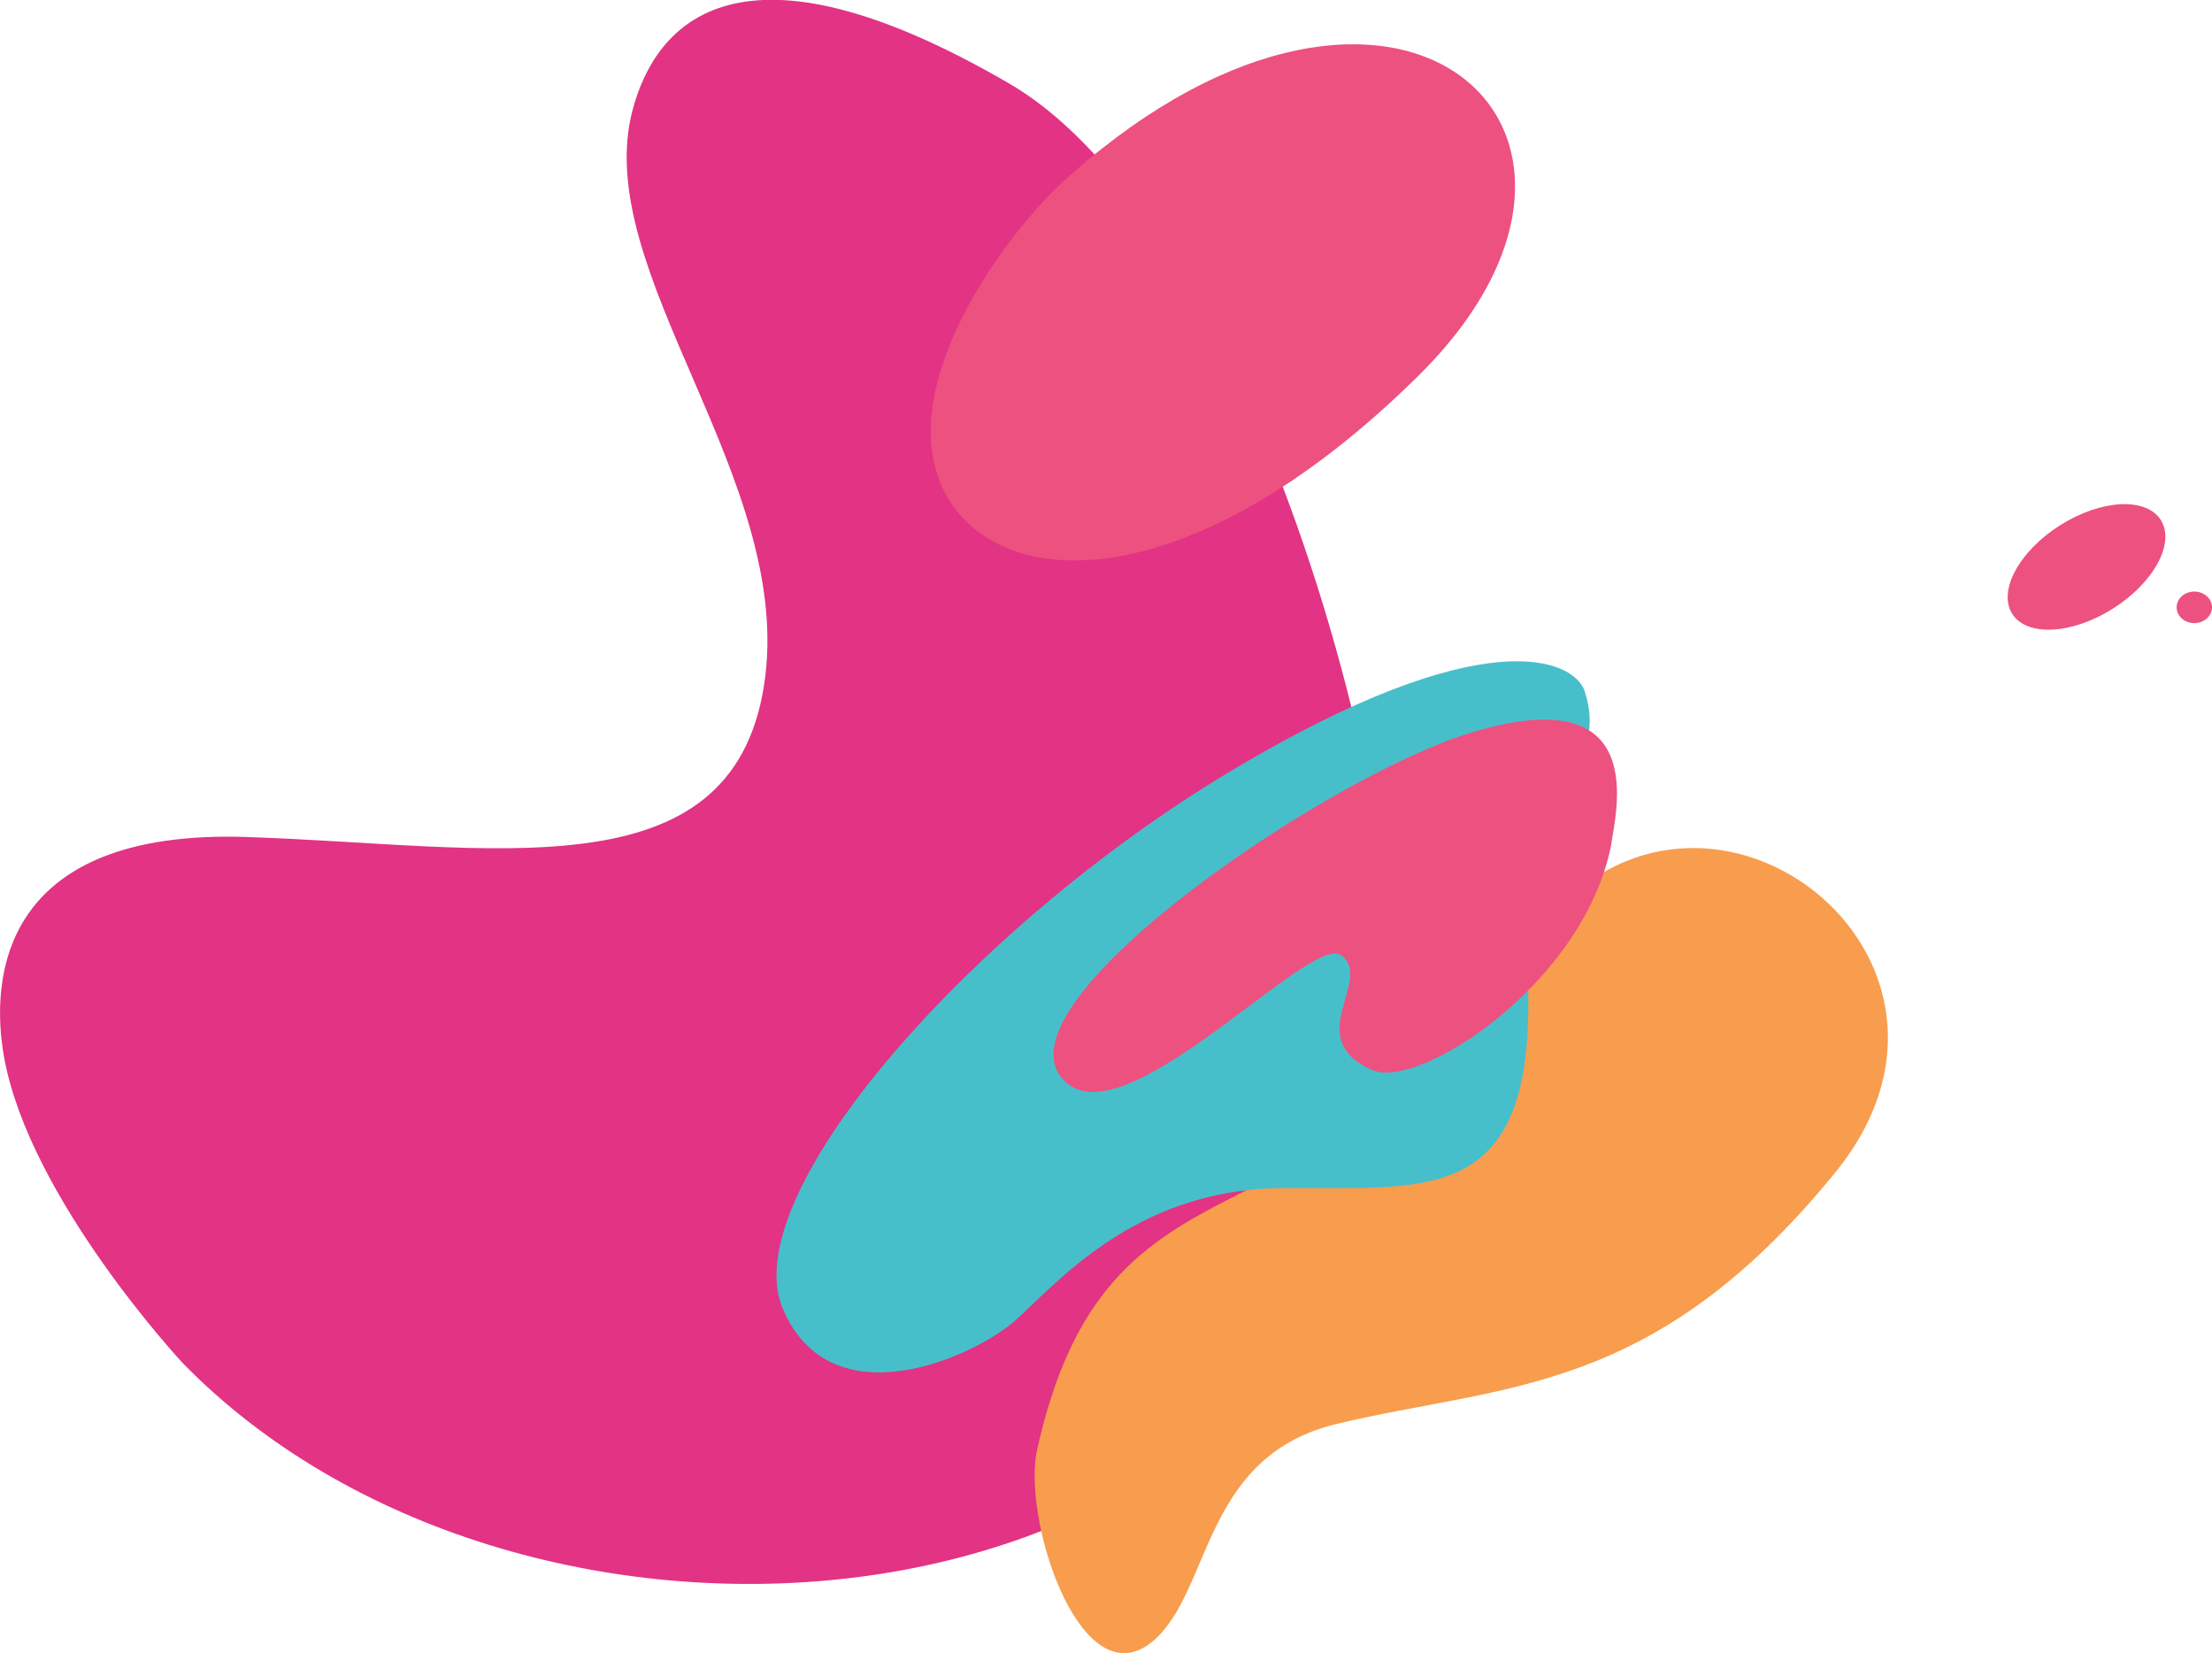 <svg xmlns="http://www.w3.org/2000/svg" viewBox="0 0 492.73 368.2"><defs><style>.cls-1{isolation:isolate;}.cls-2{fill:#e23384;}.cls-3{fill:#ed5180;}.cls-4{fill:#f89d4d;mix-blend-mode:hard-light;}.cls-5{fill:#47bfca;}</style></defs><g class="cls-1"><g id="Layer_1" data-name="Layer 1"><path class="cls-2" d="M46.14,316.59S12,280,6.34,248.42c-3.2-17.84-.46-50.79,54-49s108,13.27,115.3-33.85c7.1-45.72-38.89-92-29.28-128.11,5.17-19.47,23.79-40.73,83.73-5.95s99.29,194.66,83.73,243.87C280,382.48,119.81,392.09,46.14,316.59Z" transform="translate(-5.44 -13)"/><ellipse class="cls-3" cx="470.23" cy="139.27" rx="19.57" ry="10.99" transform="translate(-7.2 259.49) rotate(-32.26)"/><ellipse class="cls-3" cx="488.79" cy="135.27" rx="3.94" ry="3.51"/><path class="cls-4" d="M236.25,336.9c-2.63,16.71,10.53,54.78,26.07,41.57,13.05-11.1,10.85-41.17,40.95-48.35,37.43-8.93,70.45-6.16,111-56s-34.52-104.2-69.3-49.18C300.39,295.42,252,263.34,236.25,336.9Z" transform="translate(-5.44 -13)"/><path class="cls-5" d="M358.45,167c-2.24-7-21.89-16.44-79.2,17.94-57.07,34.24-110.17,94.1-99.46,119.49s42.86,10.72,51.94,2.56,26.56-28.88,58.47-29.34,56.37,4.89,55.67-42.86S364.27,185.2,358.45,167Z" transform="translate(-5.44 -13)"/><path class="cls-3" d="M364.27,201.51c.91-6.94,9.55-38-31.68-25.16-31.89,9.91-103.41,58.62-91.07,76.17,12.11,17.24,55.59-31.86,62.65-26.79,7.46,5.36-9.08,18.64,7,25.62C321.43,255.82,358,232.25,364.27,201.51Z" transform="translate(-5.44 -13)"/><path class="cls-3" d="M243.85,52c-14.69,12.82-39.84,47.52-28,70.58,11.81,22.91,54.76,24.26,105.52-25.86C376.61,42.19,316.52-12.32,243.85,52Z" transform="translate(-5.44 -13)"/></g></g></svg>